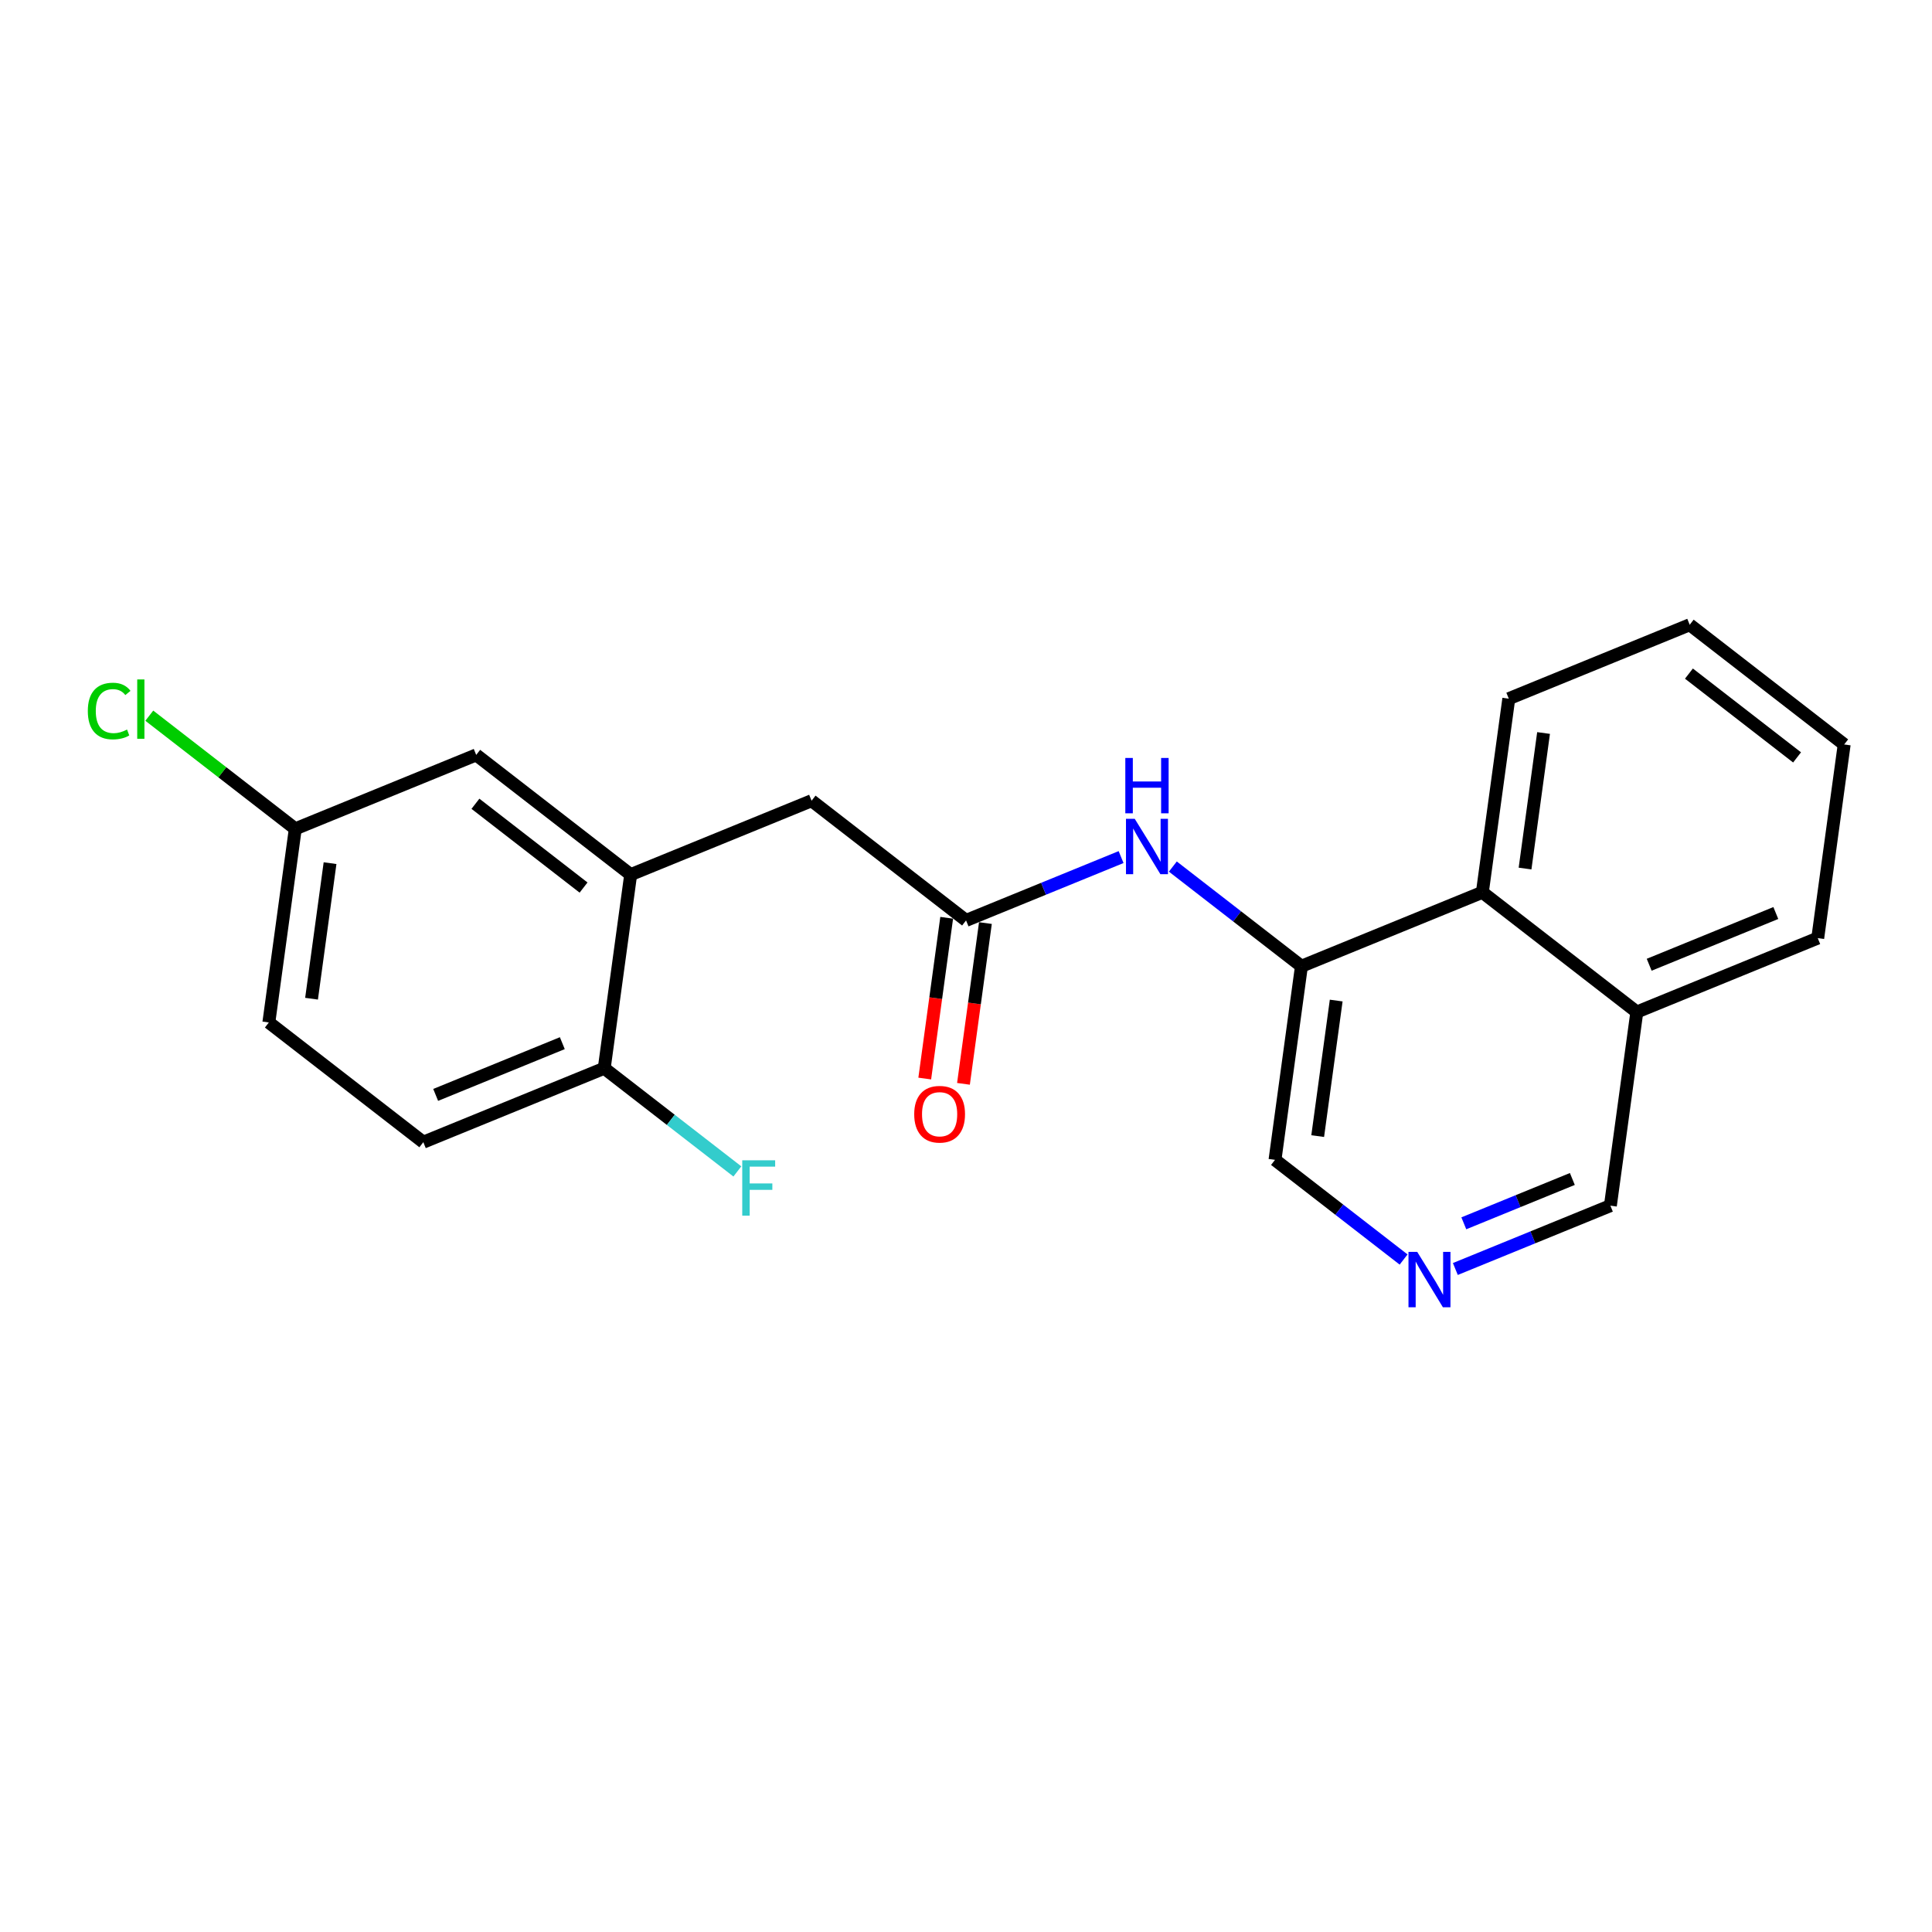 <?xml version='1.0' encoding='iso-8859-1'?>
<svg version='1.1' baseProfile='full'
              xmlns='http://www.w3.org/2000/svg'
                      xmlns:rdkit='http://www.rdkit.org/xml'
                      xmlns:xlink='http://www.w3.org/1999/xlink'
                  xml:space='preserve'
width='300px' height='300px' viewBox='0 0 300 300'>
<!-- END OF HEADER -->
<rect style='opacity:1.0;fill:#FFFFFF;stroke:none' width='300' height='300' x='0' y='0'> </rect>
<rect style='opacity:1.0;fill:#FFFFFF;stroke:none' width='300' height='300' x='0' y='0'> </rect>
<path class='bond-0 atom-0 atom-1' d='M 149.607,168.297 L 151.311,155.815' style='fill:none;fill-rule:evenodd;stroke:#FF0000;stroke-width:2.0px;stroke-linecap:butt;stroke-linejoin:miter;stroke-opacity:1' />
<path class='bond-0 atom-0 atom-1' d='M 151.311,155.815 L 153.016,143.334' style='fill:none;fill-rule:evenodd;stroke:#000000;stroke-width:2.0px;stroke-linecap:butt;stroke-linejoin:miter;stroke-opacity:1' />
<path class='bond-0 atom-0 atom-1' d='M 143.594,167.476 L 145.298,154.994' style='fill:none;fill-rule:evenodd;stroke:#FF0000;stroke-width:2.0px;stroke-linecap:butt;stroke-linejoin:miter;stroke-opacity:1' />
<path class='bond-0 atom-0 atom-1' d='M 145.298,154.994 L 147.002,142.513' style='fill:none;fill-rule:evenodd;stroke:#000000;stroke-width:2.0px;stroke-linecap:butt;stroke-linejoin:miter;stroke-opacity:1' />
<path class='bond-1 atom-1 atom-2' d='M 150.009,142.923 L 126.023,124.334' style='fill:none;fill-rule:evenodd;stroke:#000000;stroke-width:2.0px;stroke-linecap:butt;stroke-linejoin:miter;stroke-opacity:1' />
<path class='bond-10 atom-1 atom-11' d='M 150.009,142.923 L 162.046,138.005' style='fill:none;fill-rule:evenodd;stroke:#000000;stroke-width:2.0px;stroke-linecap:butt;stroke-linejoin:miter;stroke-opacity:1' />
<path class='bond-10 atom-1 atom-11' d='M 162.046,138.005 L 174.083,133.087' style='fill:none;fill-rule:evenodd;stroke:#0000FF;stroke-width:2.0px;stroke-linecap:butt;stroke-linejoin:miter;stroke-opacity:1' />
<path class='bond-2 atom-2 atom-3' d='M 126.023,124.334 L 97.931,135.812' style='fill:none;fill-rule:evenodd;stroke:#000000;stroke-width:2.0px;stroke-linecap:butt;stroke-linejoin:miter;stroke-opacity:1' />
<path class='bond-3 atom-3 atom-4' d='M 97.931,135.812 L 73.945,117.222' style='fill:none;fill-rule:evenodd;stroke:#000000;stroke-width:2.0px;stroke-linecap:butt;stroke-linejoin:miter;stroke-opacity:1' />
<path class='bond-3 atom-3 atom-4' d='M 90.615,137.82 L 73.825,124.808' style='fill:none;fill-rule:evenodd;stroke:#000000;stroke-width:2.0px;stroke-linecap:butt;stroke-linejoin:miter;stroke-opacity:1' />
<path class='bond-21 atom-9 atom-3' d='M 93.825,165.879 L 97.931,135.812' style='fill:none;fill-rule:evenodd;stroke:#000000;stroke-width:2.0px;stroke-linecap:butt;stroke-linejoin:miter;stroke-opacity:1' />
<path class='bond-4 atom-4 atom-5' d='M 73.945,117.222 L 45.852,128.7' style='fill:none;fill-rule:evenodd;stroke:#000000;stroke-width:2.0px;stroke-linecap:butt;stroke-linejoin:miter;stroke-opacity:1' />
<path class='bond-5 atom-5 atom-6' d='M 45.852,128.7 L 34.518,119.916' style='fill:none;fill-rule:evenodd;stroke:#000000;stroke-width:2.0px;stroke-linecap:butt;stroke-linejoin:miter;stroke-opacity:1' />
<path class='bond-5 atom-5 atom-6' d='M 34.518,119.916 L 23.183,111.131' style='fill:none;fill-rule:evenodd;stroke:#00CC00;stroke-width:2.0px;stroke-linecap:butt;stroke-linejoin:miter;stroke-opacity:1' />
<path class='bond-6 atom-5 atom-7' d='M 45.852,128.7 L 41.747,158.767' style='fill:none;fill-rule:evenodd;stroke:#000000;stroke-width:2.0px;stroke-linecap:butt;stroke-linejoin:miter;stroke-opacity:1' />
<path class='bond-6 atom-5 atom-7' d='M 51.25,134.031 L 48.376,155.079' style='fill:none;fill-rule:evenodd;stroke:#000000;stroke-width:2.0px;stroke-linecap:butt;stroke-linejoin:miter;stroke-opacity:1' />
<path class='bond-7 atom-7 atom-8' d='M 41.747,158.767 L 65.733,177.357' style='fill:none;fill-rule:evenodd;stroke:#000000;stroke-width:2.0px;stroke-linecap:butt;stroke-linejoin:miter;stroke-opacity:1' />
<path class='bond-8 atom-8 atom-9' d='M 65.733,177.357 L 93.825,165.879' style='fill:none;fill-rule:evenodd;stroke:#000000;stroke-width:2.0px;stroke-linecap:butt;stroke-linejoin:miter;stroke-opacity:1' />
<path class='bond-8 atom-8 atom-9' d='M 67.651,170.017 L 87.316,161.982' style='fill:none;fill-rule:evenodd;stroke:#000000;stroke-width:2.0px;stroke-linecap:butt;stroke-linejoin:miter;stroke-opacity:1' />
<path class='bond-9 atom-9 atom-10' d='M 93.825,165.879 L 104.161,173.89' style='fill:none;fill-rule:evenodd;stroke:#000000;stroke-width:2.0px;stroke-linecap:butt;stroke-linejoin:miter;stroke-opacity:1' />
<path class='bond-9 atom-9 atom-10' d='M 104.161,173.89 L 114.497,181.9' style='fill:none;fill-rule:evenodd;stroke:#33CCCC;stroke-width:2.0px;stroke-linecap:butt;stroke-linejoin:miter;stroke-opacity:1' />
<path class='bond-11 atom-11 atom-12' d='M 182.119,134.559 L 192.103,142.297' style='fill:none;fill-rule:evenodd;stroke:#0000FF;stroke-width:2.0px;stroke-linecap:butt;stroke-linejoin:miter;stroke-opacity:1' />
<path class='bond-11 atom-11 atom-12' d='M 192.103,142.297 L 202.087,150.035' style='fill:none;fill-rule:evenodd;stroke:#000000;stroke-width:2.0px;stroke-linecap:butt;stroke-linejoin:miter;stroke-opacity:1' />
<path class='bond-12 atom-12 atom-13' d='M 202.087,150.035 L 197.982,180.102' style='fill:none;fill-rule:evenodd;stroke:#000000;stroke-width:2.0px;stroke-linecap:butt;stroke-linejoin:miter;stroke-opacity:1' />
<path class='bond-12 atom-12 atom-13' d='M 207.485,155.366 L 204.611,176.413' style='fill:none;fill-rule:evenodd;stroke:#000000;stroke-width:2.0px;stroke-linecap:butt;stroke-linejoin:miter;stroke-opacity:1' />
<path class='bond-22 atom-21 atom-12' d='M 230.179,138.557 L 202.087,150.035' style='fill:none;fill-rule:evenodd;stroke:#000000;stroke-width:2.0px;stroke-linecap:butt;stroke-linejoin:miter;stroke-opacity:1' />
<path class='bond-13 atom-13 atom-14' d='M 197.982,180.102 L 207.966,187.84' style='fill:none;fill-rule:evenodd;stroke:#000000;stroke-width:2.0px;stroke-linecap:butt;stroke-linejoin:miter;stroke-opacity:1' />
<path class='bond-13 atom-13 atom-14' d='M 207.966,187.84 L 217.95,195.578' style='fill:none;fill-rule:evenodd;stroke:#0000FF;stroke-width:2.0px;stroke-linecap:butt;stroke-linejoin:miter;stroke-opacity:1' />
<path class='bond-14 atom-14 atom-15' d='M 225.986,197.05 L 238.023,192.132' style='fill:none;fill-rule:evenodd;stroke:#0000FF;stroke-width:2.0px;stroke-linecap:butt;stroke-linejoin:miter;stroke-opacity:1' />
<path class='bond-14 atom-14 atom-15' d='M 238.023,192.132 L 250.06,187.214' style='fill:none;fill-rule:evenodd;stroke:#000000;stroke-width:2.0px;stroke-linecap:butt;stroke-linejoin:miter;stroke-opacity:1' />
<path class='bond-14 atom-14 atom-15' d='M 227.301,189.956 L 235.727,186.513' style='fill:none;fill-rule:evenodd;stroke:#0000FF;stroke-width:2.0px;stroke-linecap:butt;stroke-linejoin:miter;stroke-opacity:1' />
<path class='bond-14 atom-14 atom-15' d='M 235.727,186.513 L 244.153,183.071' style='fill:none;fill-rule:evenodd;stroke:#000000;stroke-width:2.0px;stroke-linecap:butt;stroke-linejoin:miter;stroke-opacity:1' />
<path class='bond-15 atom-15 atom-16' d='M 250.06,187.214 L 254.166,157.146' style='fill:none;fill-rule:evenodd;stroke:#000000;stroke-width:2.0px;stroke-linecap:butt;stroke-linejoin:miter;stroke-opacity:1' />
<path class='bond-16 atom-16 atom-17' d='M 254.166,157.146 L 282.258,145.668' style='fill:none;fill-rule:evenodd;stroke:#000000;stroke-width:2.0px;stroke-linecap:butt;stroke-linejoin:miter;stroke-opacity:1' />
<path class='bond-16 atom-16 atom-17' d='M 256.084,149.806 L 275.748,141.772' style='fill:none;fill-rule:evenodd;stroke:#000000;stroke-width:2.0px;stroke-linecap:butt;stroke-linejoin:miter;stroke-opacity:1' />
<path class='bond-23 atom-21 atom-16' d='M 230.179,138.557 L 254.166,157.146' style='fill:none;fill-rule:evenodd;stroke:#000000;stroke-width:2.0px;stroke-linecap:butt;stroke-linejoin:miter;stroke-opacity:1' />
<path class='bond-17 atom-17 atom-18' d='M 282.258,145.668 L 286.364,115.601' style='fill:none;fill-rule:evenodd;stroke:#000000;stroke-width:2.0px;stroke-linecap:butt;stroke-linejoin:miter;stroke-opacity:1' />
<path class='bond-18 atom-18 atom-19' d='M 286.364,115.601 L 262.377,97.011' style='fill:none;fill-rule:evenodd;stroke:#000000;stroke-width:2.0px;stroke-linecap:butt;stroke-linejoin:miter;stroke-opacity:1' />
<path class='bond-18 atom-18 atom-19' d='M 279.048,117.61 L 262.257,104.597' style='fill:none;fill-rule:evenodd;stroke:#000000;stroke-width:2.0px;stroke-linecap:butt;stroke-linejoin:miter;stroke-opacity:1' />
<path class='bond-19 atom-19 atom-20' d='M 262.377,97.011 L 234.285,108.489' style='fill:none;fill-rule:evenodd;stroke:#000000;stroke-width:2.0px;stroke-linecap:butt;stroke-linejoin:miter;stroke-opacity:1' />
<path class='bond-20 atom-20 atom-21' d='M 234.285,108.489 L 230.179,138.557' style='fill:none;fill-rule:evenodd;stroke:#000000;stroke-width:2.0px;stroke-linecap:butt;stroke-linejoin:miter;stroke-opacity:1' />
<path class='bond-20 atom-20 atom-21' d='M 239.683,113.821 L 236.809,134.868' style='fill:none;fill-rule:evenodd;stroke:#000000;stroke-width:2.0px;stroke-linecap:butt;stroke-linejoin:miter;stroke-opacity:1' />
<path  class='atom-0' d='M 141.958 173.015
Q 141.958 170.951, 142.978 169.798
Q 143.998 168.645, 145.903 168.645
Q 147.809 168.645, 148.829 169.798
Q 149.848 170.951, 149.848 173.015
Q 149.848 175.103, 148.817 176.292
Q 147.785 177.47, 145.903 177.47
Q 144.01 177.47, 142.978 176.292
Q 141.958 175.115, 141.958 173.015
M 145.903 176.499
Q 147.214 176.499, 147.918 175.625
Q 148.634 174.738, 148.634 173.015
Q 148.634 171.328, 147.918 170.478
Q 147.214 169.616, 145.903 169.616
Q 144.592 169.616, 143.876 170.466
Q 143.172 171.315, 143.172 173.015
Q 143.172 174.751, 143.876 175.625
Q 144.592 176.499, 145.903 176.499
' fill='#FF0000'/>
<path  class='atom-6' d='M 13.636 110.408
Q 13.636 108.272, 14.632 107.155
Q 15.639 106.026, 17.545 106.026
Q 19.317 106.026, 20.264 107.276
L 19.463 107.932
Q 18.771 107.021, 17.545 107.021
Q 16.246 107.021, 15.554 107.895
Q 14.874 108.757, 14.874 110.408
Q 14.874 112.107, 15.579 112.981
Q 16.295 113.855, 17.678 113.855
Q 18.625 113.855, 19.73 113.285
L 20.07 114.195
Q 19.621 114.487, 18.941 114.656
Q 18.261 114.826, 17.509 114.826
Q 15.639 114.826, 14.632 113.685
Q 13.636 112.544, 13.636 110.408
' fill='#00CC00'/>
<path  class='atom-6' d='M 21.308 105.504
L 22.425 105.504
L 22.425 114.717
L 21.308 114.717
L 21.308 105.504
' fill='#00CC00'/>
<path  class='atom-10' d='M 115.256 180.171
L 120.366 180.171
L 120.366 181.155
L 116.409 181.155
L 116.409 183.764
L 119.929 183.764
L 119.929 184.76
L 116.409 184.76
L 116.409 188.766
L 115.256 188.766
L 115.256 180.171
' fill='#33CCCC'/>
<path  class='atom-11' d='M 176.202 127.148
L 179.018 131.7
Q 179.297 132.149, 179.746 132.963
Q 180.195 133.776, 180.219 133.824
L 180.219 127.148
L 181.36 127.148
L 181.36 135.742
L 180.183 135.742
L 177.16 130.765
Q 176.808 130.183, 176.432 129.515
Q 176.068 128.848, 175.959 128.641
L 175.959 135.742
L 174.842 135.742
L 174.842 127.148
L 176.202 127.148
' fill='#0000FF'/>
<path  class='atom-11' d='M 174.739 117.695
L 175.904 117.695
L 175.904 121.348
L 180.298 121.348
L 180.298 117.695
L 181.464 117.695
L 181.464 126.289
L 180.298 126.289
L 180.298 122.319
L 175.904 122.319
L 175.904 126.289
L 174.739 126.289
L 174.739 117.695
' fill='#0000FF'/>
<path  class='atom-14' d='M 220.068 194.395
L 222.884 198.946
Q 223.163 199.396, 223.613 200.209
Q 224.062 201.022, 224.086 201.071
L 224.086 194.395
L 225.227 194.395
L 225.227 202.989
L 224.05 202.989
L 221.027 198.012
Q 220.675 197.429, 220.299 196.762
Q 219.935 196.094, 219.825 195.888
L 219.825 202.989
L 218.709 202.989
L 218.709 194.395
L 220.068 194.395
' fill='#0000FF'/>
</svg>
